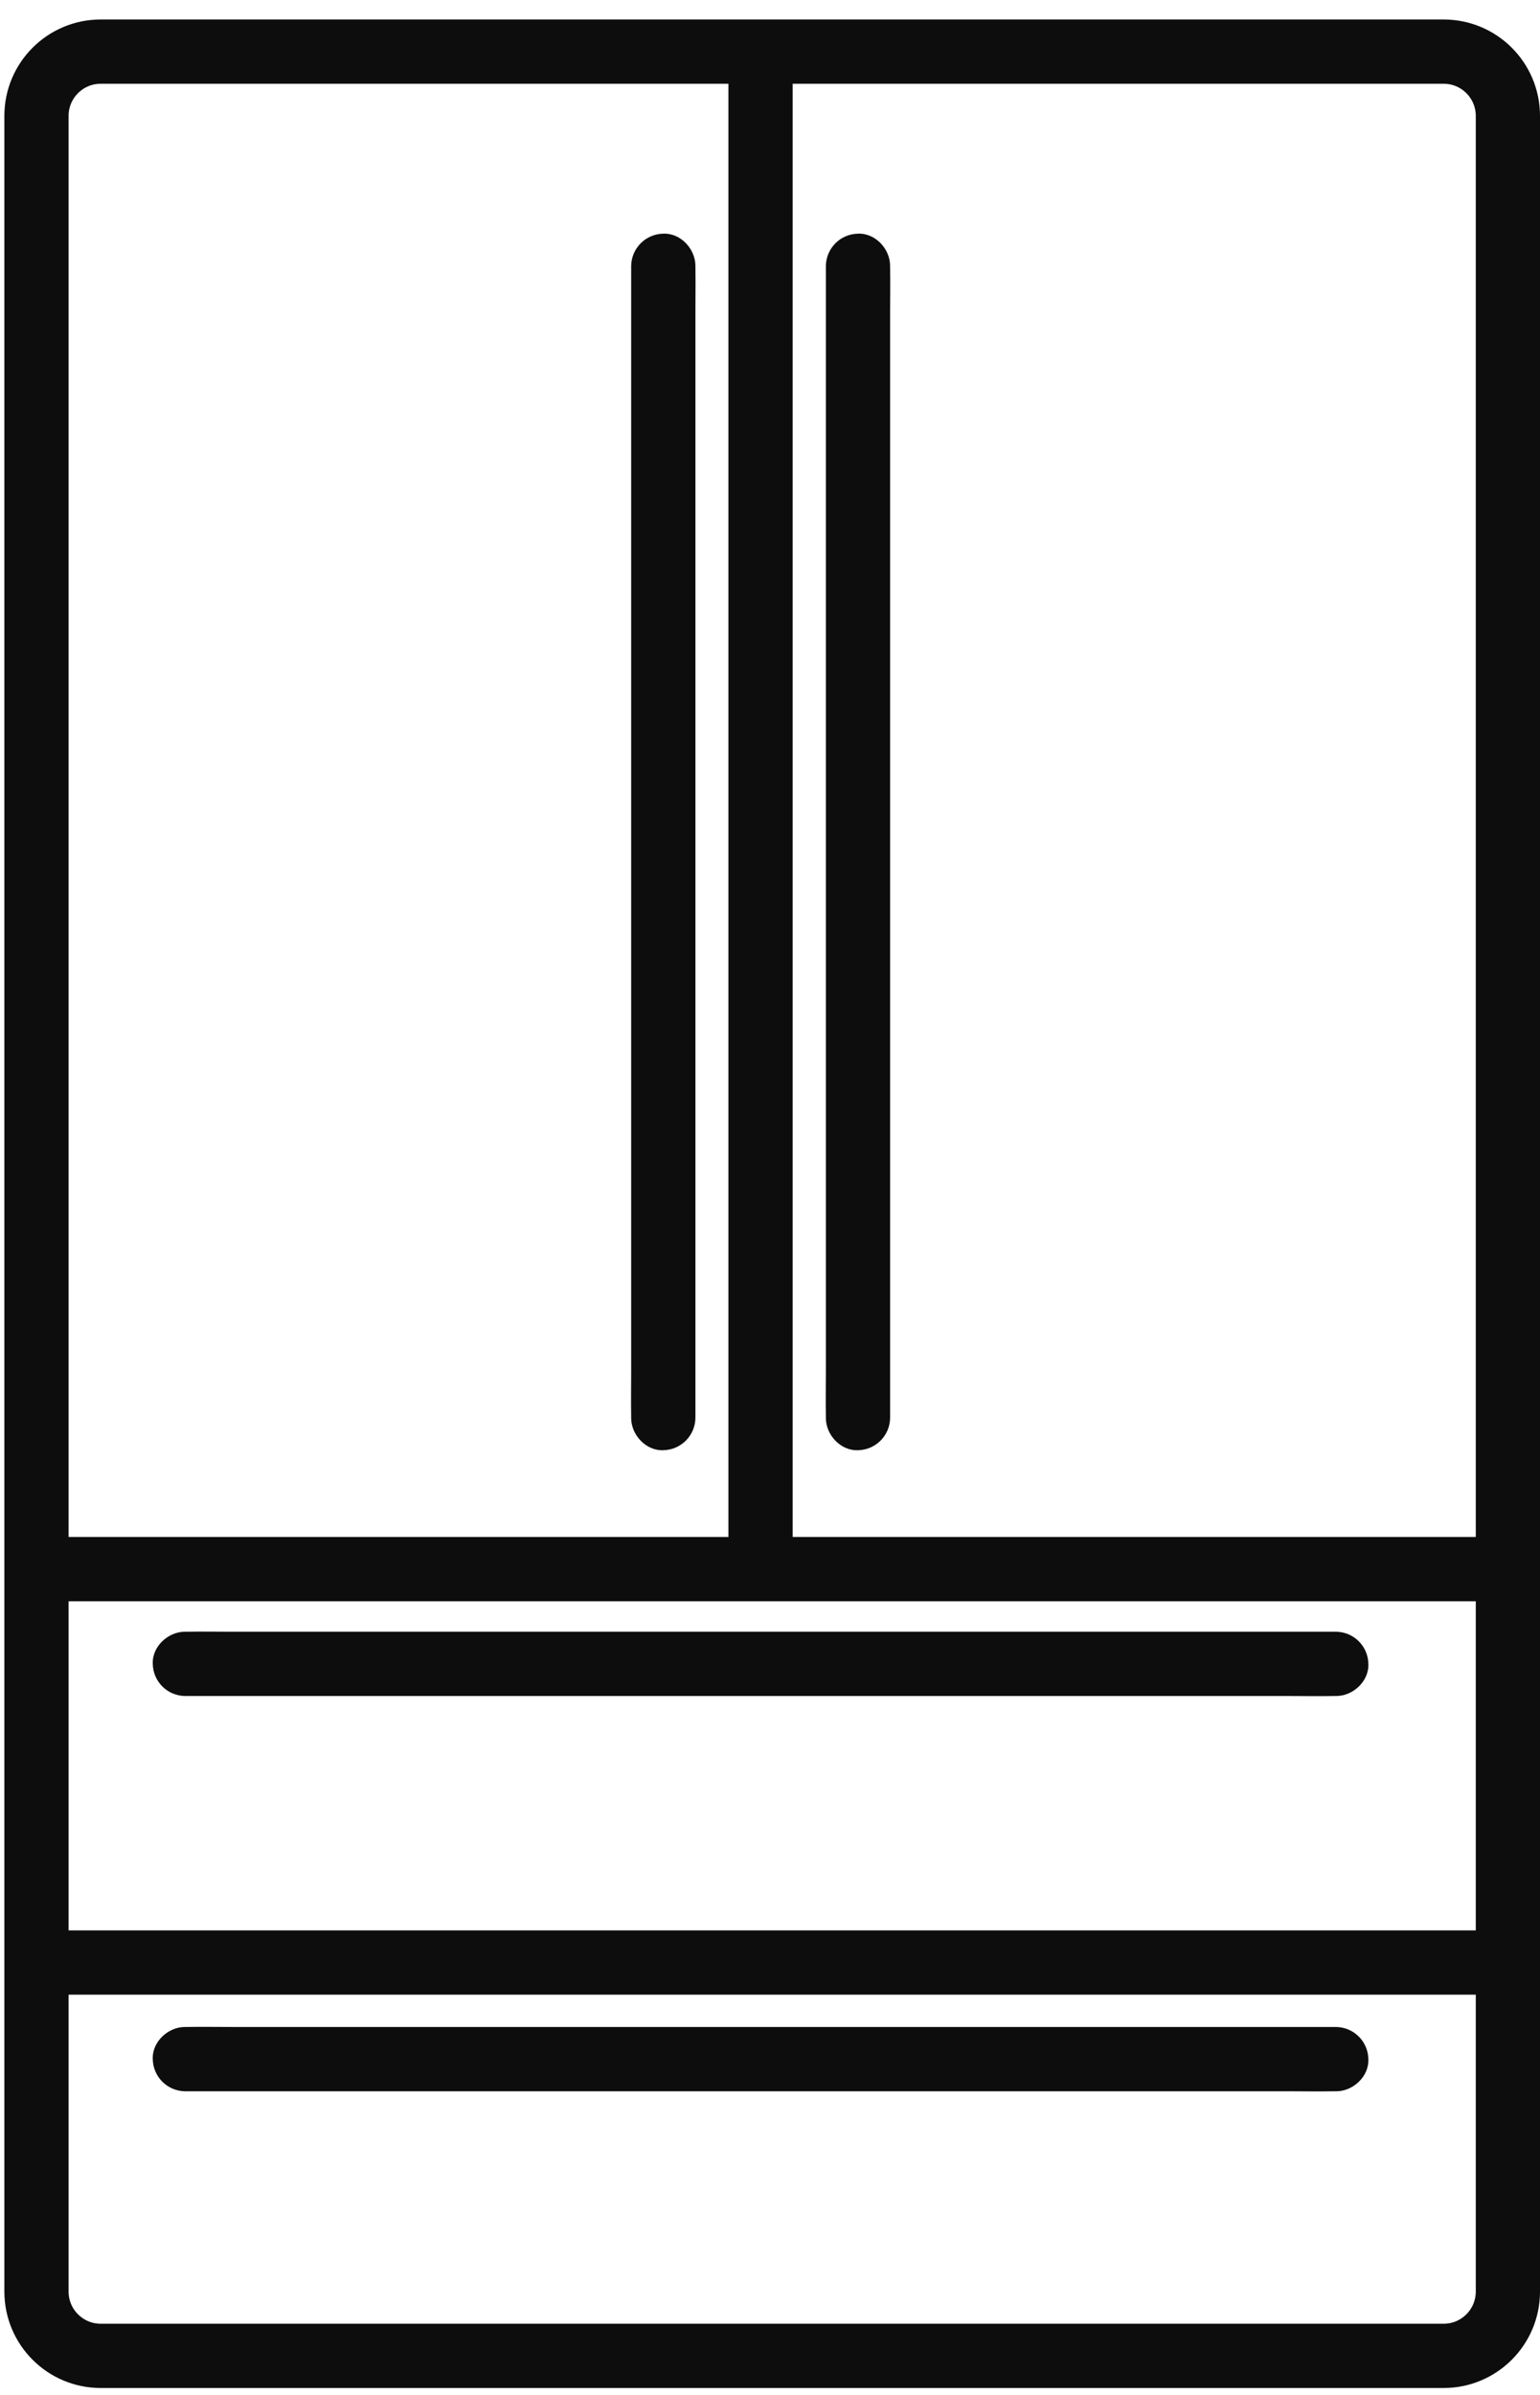 <?xml version="1.0" encoding="UTF-8"?> <svg xmlns="http://www.w3.org/2000/svg" width="74" height="115" viewBox="0 0 74 115" fill="none"> <g clip-path="url(#clip0)"> <path d="M69.371 2.479H4.839C3.135 2.479 1.753 3.86 1.753 5.565V110.031C1.753 111.735 3.135 113.117 4.839 113.117H69.371C71.075 113.117 72.457 111.735 72.457 110.031V5.565C72.457 3.86 71.075 2.479 69.371 2.479Z" stroke="#0D0D0D" stroke-width="3.086" stroke-miterlimit="10"></path> <path d="M36.545 2.479V75.341" stroke="#0D0D0D" stroke-width="3.086" stroke-miterlimit="10"></path> <path d="M42.771 68.088V15.007C42.771 14.289 42.785 13.572 42.771 12.854C42.771 12.823 42.771 12.792 42.771 12.763C42.771 11.956 42.062 11.183 41.228 11.22C40.821 11.227 40.432 11.392 40.145 11.679C39.857 11.967 39.692 12.356 39.685 12.763V65.845C39.685 66.562 39.671 67.28 39.685 67.997C39.685 68.028 39.685 68.059 39.685 68.088C39.685 68.895 40.395 69.669 41.228 69.632C41.635 69.625 42.024 69.46 42.312 69.172C42.6 68.884 42.765 68.496 42.771 68.088V68.088V68.088Z" fill="#0D0D0D"></path> <path d="M8.884 81.434H61.966C62.683 81.434 63.401 81.448 64.118 81.434H64.209C65.016 81.434 65.789 80.724 65.752 79.891C65.746 79.484 65.581 79.095 65.293 78.807C65.005 78.519 64.616 78.355 64.209 78.348H11.127C10.41 78.348 9.692 78.334 8.975 78.348H8.884C8.077 78.348 7.304 79.058 7.341 79.891C7.348 80.298 7.512 80.687 7.8 80.975C8.088 81.263 8.477 81.427 8.884 81.434V81.434Z" fill="#0D0D0D"></path> <path d="M1.753 75.342H72.92" stroke="#0D0D0D" stroke-width="3.086" stroke-miterlimit="10"></path> <path d="M1.752 94.231H72.918" stroke="#0D0D0D" stroke-width="3.086" stroke-miterlimit="10"></path> <path d="M33.416 68.088V15.007C33.416 14.289 33.429 13.572 33.416 12.854C33.416 12.823 33.416 12.792 33.416 12.763C33.416 11.956 32.706 11.183 31.872 11.22C31.465 11.227 31.077 11.392 30.789 11.679C30.501 11.967 30.336 12.356 30.329 12.763V65.845C30.329 66.562 30.316 67.28 30.329 67.997C30.329 68.028 30.329 68.059 30.329 68.088C30.329 68.895 31.039 69.669 31.872 69.632C32.28 69.625 32.668 69.46 32.956 69.172C33.244 68.884 33.409 68.496 33.416 68.088V68.088V68.088Z" fill="#0D0D0D"></path> <path d="M8.884 100.413H61.966C62.683 100.413 63.401 100.427 64.118 100.413H64.209C65.016 100.413 65.789 99.703 65.752 98.87C65.746 98.462 65.581 98.074 65.293 97.786C65.005 97.498 64.616 97.333 64.209 97.326H11.127C10.41 97.326 9.692 97.313 8.975 97.326H8.884C8.077 97.326 7.304 98.036 7.341 98.87C7.348 99.277 7.512 99.665 7.8 99.953C8.088 100.241 8.477 100.406 8.884 100.413V100.413Z" fill="#0D0D0D"></path> </g> <defs> <clipPath id="clip0"> <rect width="73.79" height="113.725" fill="white" transform="translate(0.21 0.936)"></rect> </clipPath> </defs> </svg> 
